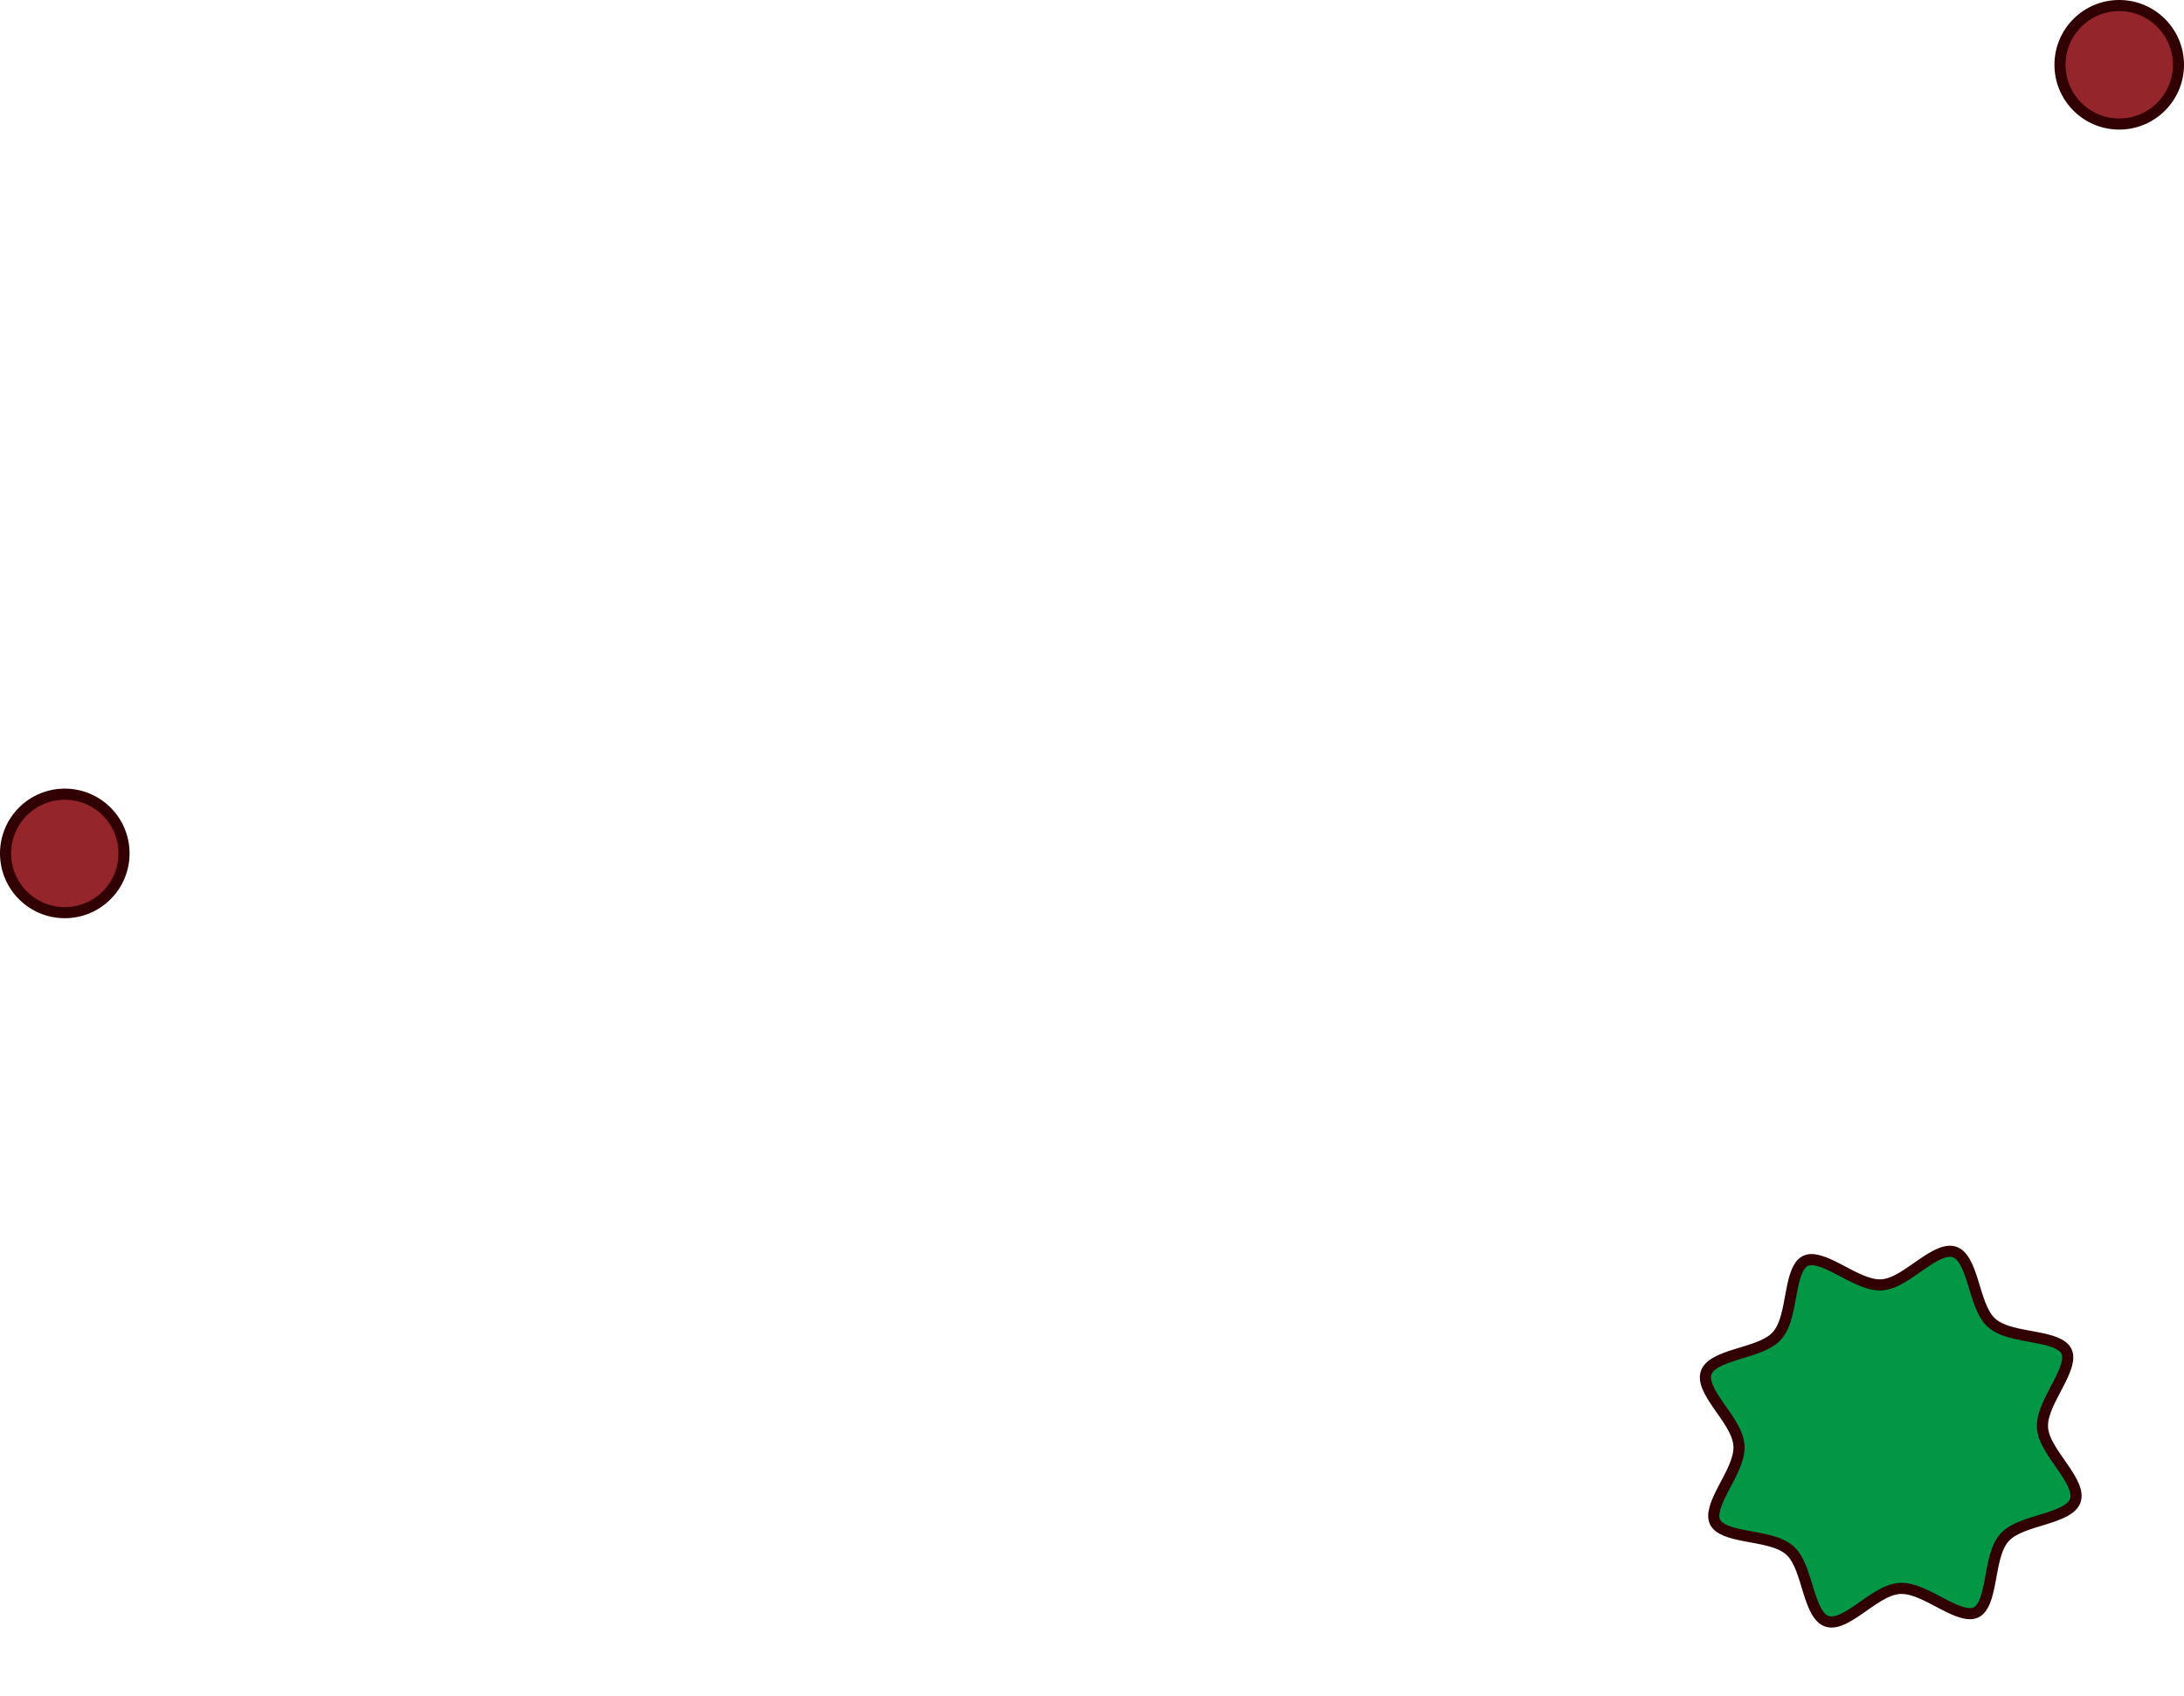 <svg width="590" height="458" viewBox="0 0 590 458" fill="none" xmlns="http://www.w3.org/2000/svg">
<circle cx="572.5" cy="17.5" r="16" fill="#94252A" stroke="#310002" stroke-width="3"/>
<circle cx="17.5" cy="230.5" r="16" fill="#94252A" stroke="#310002" stroke-width="3"/>
<path d="M528.032 338.164C529.103 338.535 530.008 339.415 530.831 340.857C531.658 342.304 532.305 344.144 532.941 346.179C533.558 348.155 534.174 350.351 534.916 352.261C535.608 354.044 536.488 355.8 537.775 357.061L538.037 357.306C539.501 358.607 541.489 359.365 543.489 359.901C545.497 360.439 547.751 360.808 549.792 361.193C551.891 361.589 553.787 362.006 555.31 362.636C556.736 363.226 557.654 363.929 558.142 364.796L558.234 364.971C558.695 365.919 558.707 367.129 558.262 368.713C557.816 370.3 556.972 372.048 555.986 373.943C555.027 375.786 553.922 377.785 553.104 379.696C552.34 381.48 551.737 383.378 551.761 385.219L551.775 385.586C551.889 387.497 552.773 389.403 553.811 391.158C554.854 392.922 556.199 394.764 557.37 396.471C558.577 398.229 559.624 399.874 560.251 401.419C560.858 402.916 560.999 404.144 560.665 405.195L560.635 405.281C560.265 406.351 559.385 407.256 557.943 408.079C556.495 408.906 554.655 409.552 552.62 410.188C550.644 410.806 548.448 411.423 546.538 412.164C544.756 412.857 542.998 413.736 541.738 415.023L541.493 415.285C540.192 416.749 539.433 418.737 538.897 420.737C538.36 422.745 537.992 425 537.607 427.041C537.21 429.14 536.793 431.035 536.163 432.559C535.573 433.984 534.87 434.902 534.004 435.391L533.828 435.483C532.88 435.944 531.67 435.956 530.086 435.511C528.499 435.065 526.751 434.221 524.856 433.235C523.014 432.276 521.014 431.171 519.103 430.353C517.319 429.589 515.422 428.986 513.581 429.01L513.213 429.023C511.254 429.141 509.324 430.021 507.55 431.065C505.771 432.111 503.936 433.455 502.24 434.628C500.494 435.835 498.87 436.878 497.344 437.503C495.828 438.123 494.587 438.257 493.517 437.886C492.447 437.516 491.543 436.636 490.72 435.195C489.893 433.747 489.247 431.907 488.61 429.871C487.993 427.896 487.376 425.7 486.634 423.79C485.942 422.007 485.062 420.25 483.776 418.989L483.513 418.745C482.049 417.444 480.061 416.685 478.061 416.149C476.053 415.611 473.799 415.243 471.758 414.858C469.659 414.462 467.763 414.045 466.24 413.415C464.814 412.825 463.896 412.122 463.408 411.255L463.315 411.08C462.855 410.132 462.842 408.922 463.288 407.337C463.734 405.751 464.578 404.003 465.564 402.108C466.523 400.265 467.626 398.265 468.445 396.355C469.209 394.57 469.813 392.673 469.788 390.832L469.775 390.465C469.657 388.505 468.777 386.576 467.734 384.801C466.688 383.022 465.344 381.187 464.172 379.492C462.965 377.746 461.922 376.122 461.298 374.596C460.677 373.08 460.544 371.84 460.915 370.769C461.285 369.699 462.165 368.795 463.607 367.972C465.054 367.145 466.894 366.499 468.929 365.863C470.905 365.245 473.101 364.628 475.011 363.887C476.794 363.194 478.551 362.314 479.811 361.028L480.057 360.766C481.357 359.302 482.116 357.313 482.651 355.313C483.189 353.306 483.558 351.051 483.943 349.01C484.339 346.911 484.757 345.015 485.387 343.492C485.977 342.067 486.68 341.149 487.546 340.66L487.722 340.568C488.669 340.107 489.879 340.095 491.464 340.54C493.05 340.986 494.798 341.83 496.694 342.816C498.536 343.775 500.536 344.879 502.447 345.697C504.231 346.461 506.128 347.065 507.969 347.041L508.336 347.028C510.247 346.913 512.152 346.029 513.908 344.991C515.671 343.948 517.514 342.602 519.22 341.431C520.979 340.224 522.624 339.178 524.169 338.551C525.706 337.927 526.962 337.794 528.032 338.164Z" fill="#029744" stroke="#310002" stroke-width="3"/>
</svg>
